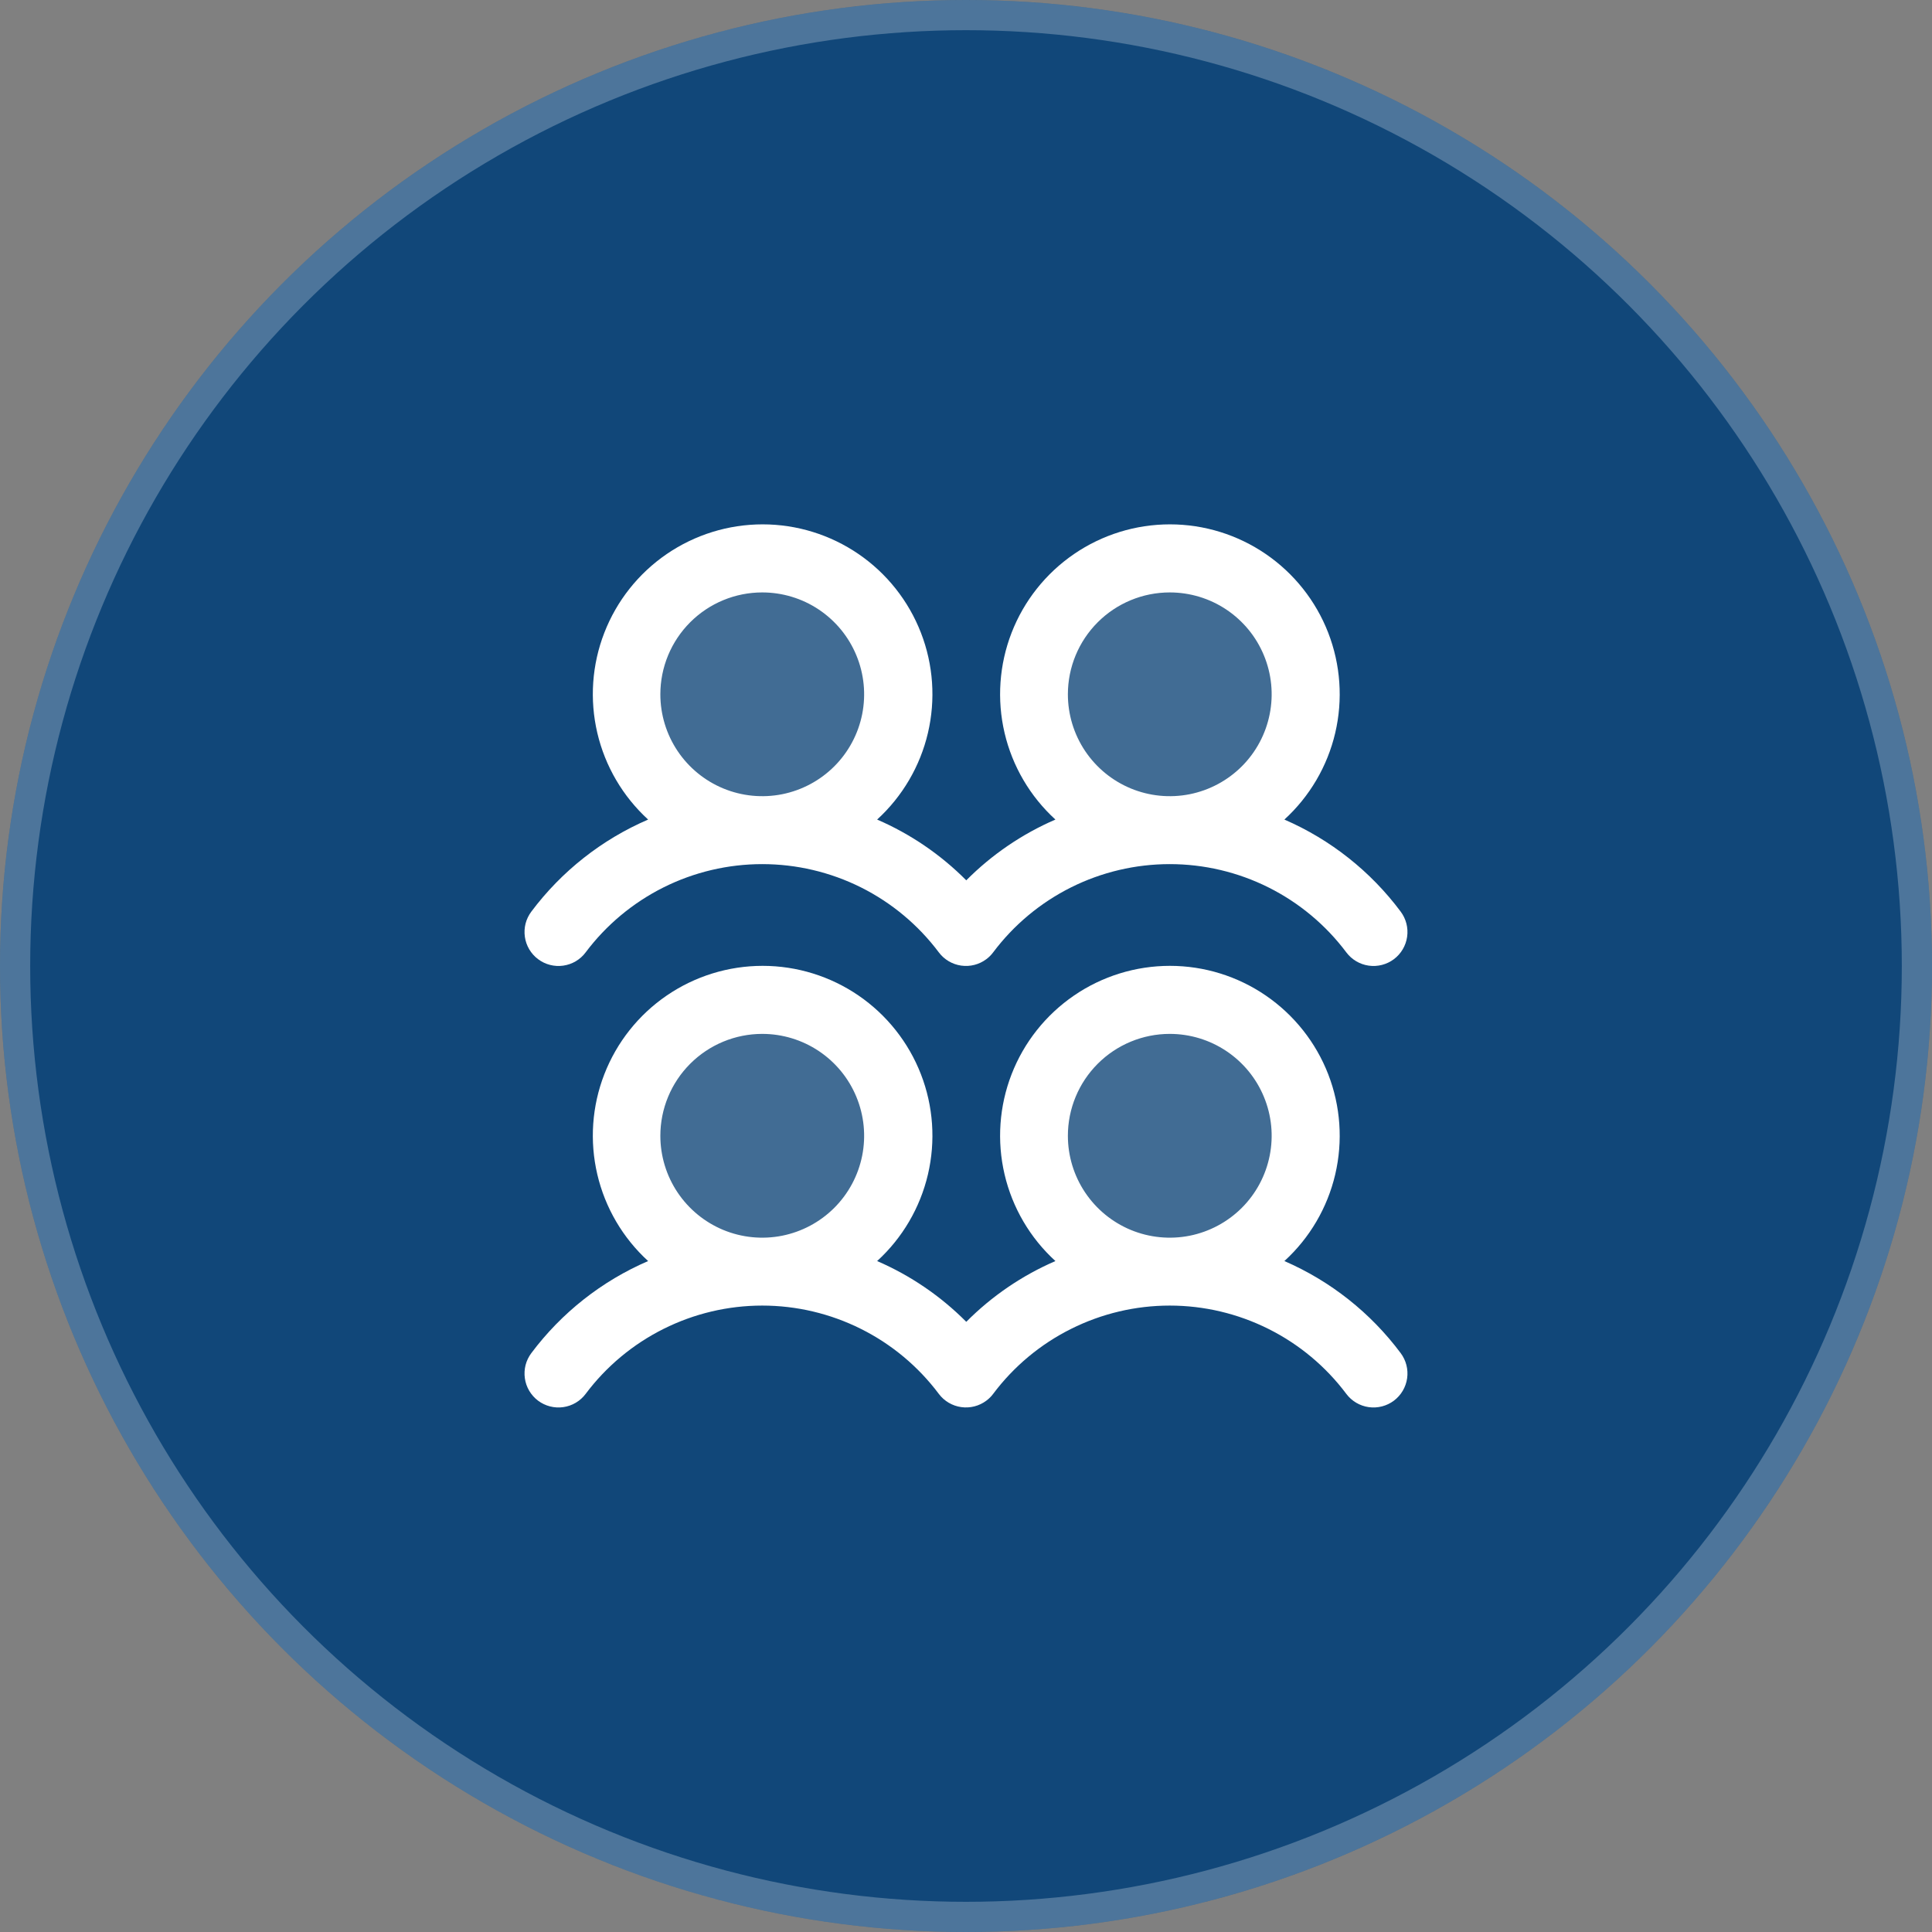 <svg width="64" height="64" viewBox="0 0 64 64" fill="none" xmlns="http://www.w3.org/2000/svg">
<rect x="0" y="0" width="64" height="64" fill="#808080" stroke="none"/>
<circle cx="32" cy="32" r="32" fill="#114779"/>
<circle cx="32" cy="32" r="31.5" stroke="white" stroke-opacity="0.25"/>
<path opacity="0.2" d="M29.75 37.624C29.75 38.514 29.486 39.385 28.992 40.125C28.497 40.865 27.795 41.441 26.972 41.782C26.15 42.123 25.245 42.212 24.372 42.038C23.5 41.864 22.698 41.436 22.068 40.806C21.439 40.177 21.01 39.375 20.837 38.502C20.663 37.63 20.752 36.725 21.093 35.902C21.433 35.08 22.01 34.377 22.75 33.883C23.49 33.388 24.36 33.124 25.25 33.124C26.444 33.124 27.588 33.599 28.432 34.443C29.276 35.286 29.75 36.431 29.75 37.624ZM25.25 18.5C24.36 18.5 23.49 18.763 22.75 19.258C22.01 19.752 21.433 20.455 21.093 21.277C20.752 22.1 20.663 23.005 20.837 23.877C21.01 24.75 21.439 25.552 22.068 26.181C22.698 26.811 23.5 27.239 24.372 27.413C25.245 27.587 26.15 27.498 26.972 27.157C27.795 26.816 28.497 26.24 28.992 25.5C29.486 24.76 29.75 23.89 29.75 23C29.75 21.806 29.276 20.661 28.432 19.817C27.588 18.974 26.444 18.5 25.25 18.5ZM38.75 33.124C37.86 33.124 36.99 33.388 36.25 33.883C35.51 34.377 34.933 35.08 34.593 35.902C34.252 36.725 34.163 37.63 34.337 38.502C34.51 39.375 34.939 40.177 35.568 40.806C36.198 41.436 36.999 41.864 37.872 42.038C38.745 42.212 39.65 42.123 40.472 41.782C41.295 41.441 41.998 40.865 42.492 40.125C42.986 39.385 43.25 38.514 43.25 37.624C43.25 36.431 42.776 35.286 41.932 34.443C41.088 33.599 39.944 33.124 38.75 33.124ZM38.75 27.5C39.64 27.5 40.51 27.236 41.25 26.741C41.99 26.247 42.567 25.544 42.908 24.722C43.248 23.899 43.337 22.994 43.164 22.122C42.99 21.249 42.562 20.447 41.932 19.817C41.303 19.188 40.501 18.76 39.628 18.586C38.755 18.412 37.85 18.502 37.028 18.842C36.206 19.183 35.503 19.759 35.009 20.499C34.514 21.239 34.25 22.11 34.25 23C34.25 24.193 34.724 25.338 35.568 26.181C36.412 27.025 37.557 27.5 38.75 27.5Z" fill="white"/>
<path d="M17.825 31.774C17.944 31.863 18.078 31.928 18.221 31.964C18.364 32.001 18.513 32.009 18.659 31.988C18.806 31.967 18.946 31.918 19.073 31.843C19.201 31.767 19.312 31.668 19.4 31.549C20.081 30.641 20.965 29.904 21.98 29.396C22.995 28.889 24.115 28.625 25.25 28.625C26.386 28.625 27.505 28.889 28.521 29.396C29.536 29.904 30.419 30.641 31.1 31.549C31.279 31.788 31.546 31.945 31.841 31.987C32.137 32.029 32.437 31.952 32.675 31.773C32.76 31.71 32.836 31.634 32.899 31.549C33.58 30.641 34.463 29.904 35.479 29.396C36.494 28.889 37.614 28.625 38.749 28.625C39.884 28.625 41.004 28.889 42.019 29.396C43.035 29.904 43.918 30.641 44.599 31.549C44.778 31.788 45.045 31.946 45.34 31.988C45.636 32.03 45.936 31.953 46.175 31.774C46.413 31.595 46.571 31.328 46.613 31.032C46.655 30.737 46.578 30.437 46.399 30.198C45.403 28.863 44.075 27.812 42.547 27.149C43.385 26.384 43.972 25.384 44.231 24.28C44.49 23.176 44.409 22.019 43.999 20.961C43.589 19.904 42.868 18.995 41.932 18.354C40.997 17.713 39.889 17.37 38.755 17.37C37.62 17.37 36.512 17.713 35.577 18.354C34.641 18.995 33.92 19.904 33.51 20.961C33.1 22.019 33.019 23.176 33.278 24.28C33.537 25.384 34.124 26.384 34.962 27.149C33.859 27.626 32.856 28.309 32.009 29.162C31.161 28.309 30.159 27.626 29.056 27.149C29.893 26.384 30.48 25.384 30.739 24.28C30.998 23.176 30.918 22.019 30.507 20.961C30.097 19.904 29.377 18.995 28.441 18.354C27.505 17.713 26.397 17.37 25.263 17.37C24.129 17.37 23.021 17.713 22.085 18.354C21.149 18.995 20.429 19.904 20.019 20.961C19.608 22.019 19.528 23.176 19.787 24.28C20.046 25.384 20.633 26.384 21.47 27.149C19.936 27.81 18.601 28.862 17.6 30.2C17.512 30.318 17.447 30.452 17.41 30.595C17.374 30.738 17.366 30.887 17.387 31.034C17.407 31.18 17.457 31.32 17.532 31.448C17.608 31.575 17.707 31.686 17.825 31.774ZM38.75 19.625C39.418 19.625 40.07 19.822 40.625 20.193C41.18 20.564 41.613 21.091 41.868 21.708C42.124 22.325 42.191 23.003 42.06 23.658C41.93 24.313 41.609 24.914 41.137 25.386C40.665 25.858 40.063 26.179 39.409 26.31C38.754 26.44 38.075 26.373 37.459 26.118C36.842 25.862 36.315 25.43 35.944 24.875C35.573 24.32 35.375 23.667 35.375 23C35.375 22.104 35.731 21.246 36.364 20.613C36.997 19.98 37.855 19.625 38.75 19.625ZM25.25 19.625C25.918 19.625 26.57 19.822 27.125 20.193C27.68 20.564 28.113 21.091 28.368 21.708C28.624 22.325 28.691 23.003 28.561 23.658C28.43 24.313 28.109 24.914 27.637 25.386C27.165 25.858 26.563 26.179 25.909 26.31C25.254 26.44 24.575 26.373 23.959 26.118C23.342 25.862 22.815 25.43 22.444 24.875C22.073 24.32 21.875 23.667 21.875 23C21.875 22.104 22.231 21.246 22.864 20.613C23.497 19.98 24.355 19.625 25.25 19.625ZM42.547 41.774C43.385 41.01 43.972 40.009 44.231 38.905C44.49 37.801 44.409 36.644 43.999 35.586C43.589 34.529 42.868 33.62 41.932 32.979C40.997 32.338 39.889 31.995 38.755 31.995C37.62 31.995 36.512 32.338 35.577 32.979C34.641 33.62 33.92 34.529 33.51 35.586C33.1 36.644 33.019 37.801 33.278 38.905C33.537 40.009 34.124 41.01 34.962 41.774C33.859 42.251 32.856 42.934 32.009 43.787C31.161 42.934 30.159 42.251 29.056 41.774C29.893 41.01 30.48 40.009 30.739 38.905C30.998 37.801 30.918 36.644 30.507 35.586C30.097 34.529 29.377 33.62 28.441 32.979C27.505 32.338 26.397 31.995 25.263 31.995C24.129 31.995 23.021 32.338 22.085 32.979C21.149 33.62 20.429 34.529 20.019 35.586C19.608 36.644 19.528 37.801 19.787 38.905C20.046 40.009 20.633 41.01 21.47 41.774C19.936 42.435 18.601 43.487 17.6 44.825C17.512 44.943 17.447 45.077 17.41 45.22C17.374 45.363 17.366 45.512 17.387 45.659C17.407 45.805 17.457 45.946 17.532 46.073C17.608 46.2 17.707 46.311 17.825 46.4C17.944 46.488 18.078 46.553 18.221 46.589C18.364 46.626 18.513 46.634 18.659 46.613C18.806 46.592 18.946 46.543 19.073 46.468C19.201 46.392 19.312 46.293 19.4 46.175C20.081 45.266 20.965 44.529 21.98 44.022C22.995 43.514 24.115 43.249 25.25 43.249C26.386 43.249 27.505 43.514 28.521 44.022C29.536 44.529 30.419 45.266 31.1 46.175C31.279 46.413 31.546 46.571 31.841 46.612C32.137 46.654 32.437 46.577 32.675 46.398C32.76 46.335 32.836 46.26 32.899 46.175C33.58 45.266 34.463 44.529 35.479 44.022C36.494 43.514 37.614 43.249 38.749 43.249C39.884 43.249 41.004 43.514 42.019 44.022C43.035 44.529 43.918 45.266 44.599 46.175C44.778 46.413 45.045 46.571 45.34 46.613C45.636 46.655 45.936 46.578 46.175 46.399C46.413 46.22 46.571 45.953 46.613 45.657C46.655 45.362 46.578 45.062 46.399 44.823C45.403 43.488 44.075 42.437 42.547 41.774ZM25.25 34.249C25.918 34.249 26.57 34.447 27.125 34.818C27.68 35.189 28.113 35.716 28.368 36.333C28.624 36.95 28.691 37.628 28.561 38.283C28.43 38.938 28.109 39.539 27.637 40.011C27.165 40.483 26.563 40.804 25.909 40.935C25.254 41.065 24.575 40.998 23.959 40.743C23.342 40.487 22.815 40.054 22.444 39.499C22.073 38.944 21.875 38.292 21.875 37.624C21.875 36.729 22.231 35.871 22.864 35.238C23.497 34.605 24.355 34.249 25.25 34.249ZM38.75 34.249C39.418 34.249 40.07 34.447 40.625 34.818C41.18 35.189 41.613 35.716 41.868 36.333C42.124 36.95 42.191 37.628 42.06 38.283C41.93 38.938 41.609 39.539 41.137 40.011C40.665 40.483 40.063 40.804 39.409 40.935C38.754 41.065 38.075 40.998 37.459 40.743C36.842 40.487 36.315 40.054 35.944 39.499C35.573 38.944 35.375 38.292 35.375 37.624C35.375 36.729 35.731 35.871 36.364 35.238C36.997 34.605 37.855 34.249 38.75 34.249Z" fill="white"/>
</svg>
